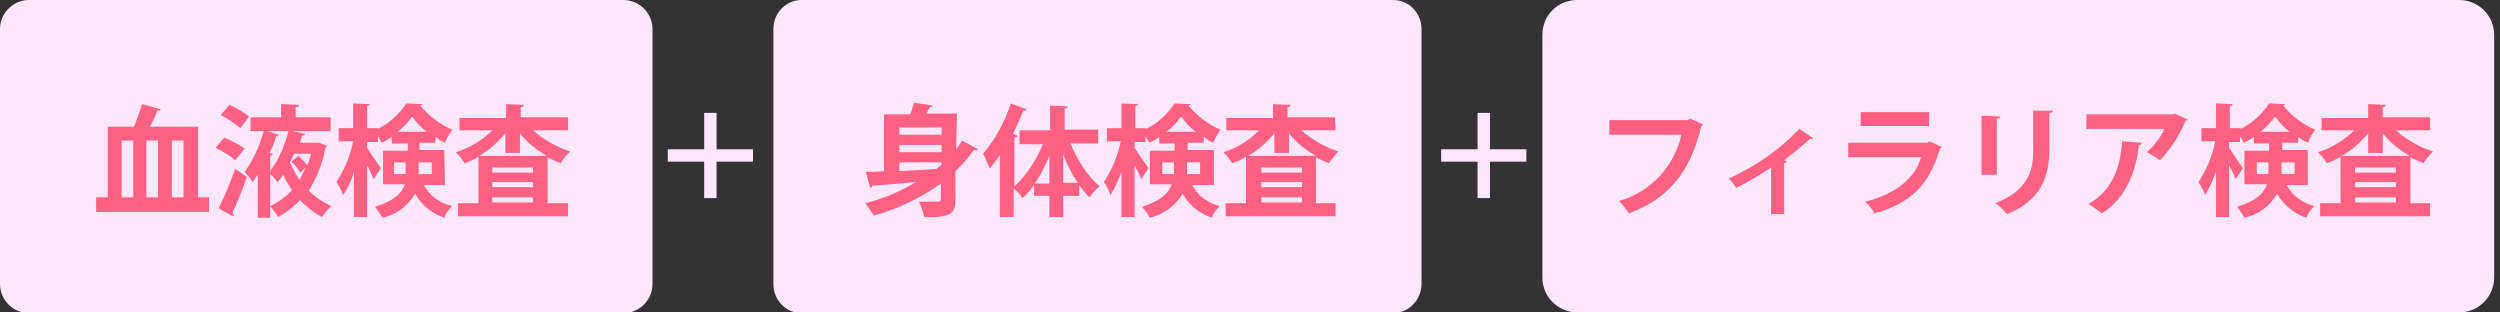 <?xml version="1.0" encoding="utf-8"?>
<!-- Generator: Adobe Illustrator 24.3.0, SVG Export Plug-In . SVG Version: 6.00 Build 0)  -->
<svg version="1.1" id="レイヤー_1" xmlns="http://www.w3.org/2000/svg" xmlns:xlink="http://www.w3.org/1999/xlink" x="0px"
	 y="0px" viewBox="0 0 343.3 42.9" style="enable-background:new 0 0 343.3 42.9;" xml:space="preserve">
<rect x="0" y="0" width="343.3" height="42.9" fill="#333333" stroke="none"/>
<style type="text/css">
	.st0{fill:#FFE7FB;}
	.st1{fill:#FF6183;}
</style>
<g id="レイヤー_2_1_">
	<g id="レイヤー_1-2">
		<path class="st0" d="M4,0h81.6c2.2,0,4,1.8,4,4v35c0,2.2-1.8,4-4,4H4c-2.2,0-4-1.8-4-4V4C0,1.8,1.8,0,4,0z"/>
		<path class="st1" d="M27.2,27.1h1.5v2H13.2v-2h1.6v-9.7h3.6c0.4-1,0.8-2.1,1.1-3.1l2.6,0.7c-0.1,0.1-0.2,0.2-0.5,0.2
			c-0.3,0.7-0.6,1.5-1,2.2h6.6L27.2,27.1z M16.7,19.3v7.8h1.6v-7.8H16.7z M21.7,27.1v-7.8h-1.6v7.8H21.7z M25.2,19.3h-1.6v7.8h1.6
			L25.2,19.3z"/>
		<path class="st1" d="M30.8,18.9c1,0.4,1.9,0.9,2.8,1.5L32.3,22c-0.8-0.7-1.7-1.2-2.7-1.7L30.8,18.9z M30,28.6
			c0.9-1.7,1.6-3.5,2.3-5.4l1.6,1.1c-0.6,1.7-1.2,3.3-2,4.9c0.1,0.1,0.1,0.2,0.2,0.3c0,0.1,0,0.2-0.1,0.2L30,28.6z M31.5,14.4
			c1,0.4,1.9,1,2.7,1.6l-1.2,1.6c-0.8-0.7-1.7-1.3-2.7-1.8L31.5,14.4z M43.8,19.6l1.1,0.4c0,0.1-0.1,0.2-0.2,0.3
			c-0.4,2.1-1.2,4.1-2.3,5.9c0.9,0.9,2,1.6,3.1,2.1c-0.5,0.4-0.9,1-1.3,1.5c-1.1-0.6-2.1-1.4-3-2.3c-0.9,0.9-1.9,1.7-3,2.3
			c-0.3-0.5-0.7-1-1.1-1.5c1.1-0.5,2.2-1.3,3-2.2c-0.5-0.7-0.9-1.4-1.2-2.1c-0.2,0.3-0.5,0.7-0.8,1c-0.3-0.4-0.6-0.8-1-1.1v6h-1.7
			V24c-0.2,0.3-0.5,0.6-0.7,1c-0.3-0.5-0.7-0.9-1.1-1.4c1.2-1.7,2.1-3.6,2.6-5.6h-1.8v-1.9h4.2v-1.8l2.5,0.1c0,0.2-0.2,0.3-0.5,0.3
			v1.4h4.8V18h-5.2l1.7,0.4c0,0.1-0.2,0.2-0.4,0.2c-0.1,0.3-0.2,0.6-0.3,1h2.5L43.8,19.6z M37.5,21.1c0,0.1-0.2,0.2-0.4,0.3v2.1
			c1.2-1.6,2-3.5,2.5-5.5h-3l1.7,0.5c-0.1,0.2-0.2,0.2-0.4,0.2c-0.2,0.8-0.5,1.6-0.9,2.3L37.5,21.1z M41,21.4
			c0.4,0.4,0.8,0.8,1.2,1.3c0.2-0.5,0.4-1,0.5-1.6h-2.3c-0.2,0.4-0.4,0.8-0.6,1.2c0.4,0.8,0.8,1.6,1.3,2.4c0.3-0.5,0.6-1.1,0.9-1.7
			l-0.8,0.7c-0.3-0.6-0.7-1.1-1.2-1.5L41,21.4z"/>
		<path class="st1" d="M61.1,25.4h-2.9c0.8,1.5,2.2,2.5,3.9,2.9c-0.5,0.5-0.9,1-1.1,1.6c-1.7-0.6-3.1-1.7-4-3.3
			c-1,1.7-2.6,2.9-4.5,3.3c-0.3-0.5-0.6-1-1-1.5c2.6-0.8,3.7-1.9,4.1-3.1h-3v-4.6h3.4v-1h-2.2v-0.9c-0.4,0.3-0.9,0.6-1.4,0.8
			c-0.1-0.3-0.3-0.6-0.5-0.9v0.8h-1.5v0.8c0.4,0.6,1.6,2.4,1.9,2.8l-1,1.5c-0.2-0.5-0.5-1.2-0.9-1.9v7.1h-1.8v-6.2
			c-0.3,1.1-0.8,2.2-1.5,3.2c-0.2-0.6-0.5-1.2-0.9-1.8c1.1-1.7,1.9-3.6,2.3-5.6h-2v-1.8h2v-3.4l2.3,0.1c0,0.1-0.1,0.2-0.4,0.3v3h1.5
			v0.1c1.6-0.8,2.9-2,3.9-3.5c0.1,0,0.1,0,2.2,0.1c0,0.1-0.2,0.2-0.3,0.2c1.2,1.4,2.7,2.6,4.4,3.3c-0.4,0.6-0.7,1.1-1,1.8
			c-0.5-0.2-0.9-0.5-1.3-0.8v0.8h-2.2v1H61L61.1,25.4z M54.1,23.9h1.6c0-0.2,0-0.4,0-0.6v-1h-1.6L54.1,23.9z M58.6,18.1
			c-0.8-0.6-1.4-1.3-2-2.1c-0.6,0.8-1.2,1.5-2,2.1H58.6z M59.3,22.3h-1.8v1.1c0,0.2,0,0.3,0,0.5h1.8L59.3,22.3z"/>
		<path class="st1" d="M77.9,17.9h-4.7c1.5,1.3,3.2,2.3,5.1,2.9c-0.5,0.5-1,1-1.3,1.6c-0.6-0.2-1.2-0.5-1.8-0.8v6.3H78v1.8H62.9
			v-1.8h2.8v-6.4c-0.6,0.4-1.2,0.7-1.9,0.9c-0.4-0.6-0.8-1.1-1.2-1.5c1.9-0.6,3.6-1.6,5-3h-4.5v-1.7h6.4v-1.9l2.4,0.1
			c0,0.2-0.1,0.3-0.4,0.3v1.4h6.5V17.9z M69.4,18.3c-1,1.2-2.2,2.3-3.6,3.1h9.3c-1.4-0.8-2.7-1.8-3.7-3.1V21h-2L69.4,18.3z
			 M73.2,23.7V23h-5.6v0.7L73.2,23.7z M67.6,25v0.7h5.6V25H67.6z M67.6,27.8h5.6v-0.7h-5.6V27.8z"/>
		<path class="st0" d="M110.1,0h81.2c2.2,0,3.9,1.8,3.9,4v35c0,2.2-1.8,4-3.9,4h-81.2c-2.2,0-3.9-1.8-3.9-4V4
			C106.2,1.8,107.9,0,110.1,0z"/>
		<path class="st1" d="M131.3,20.5c0.3-0.4,0.6-0.8,0.8-1.2l2.2,1.2c-0.1,0.1-0.3,0.2-0.4,0.1c-0.1,0-0.1,0-0.2,0
			c-0.7,1.1-1.6,2-2.5,2.9v3.9c0,2-0.7,2.5-4.3,2.4c-0.1-0.7-0.4-1.4-0.7-2.1c0.6,0,1.2,0,1.7,0c1.2,0,1.3,0,1.3-0.4v-2.1
			c-2.8,2-5.9,3.5-9.2,4.4c-0.4-0.6-0.8-1.2-1.2-1.7c2.5-0.6,4.8-1.6,7-2.9c-2.3,0.2-4.4,0.4-6,0.5c0,0.2-0.2,0.3-0.3,0.3l-0.6-2.2
			c0.7,0,1.5,0,2.5-0.1v-7.8h3.6c0.2-0.6,0.4-1.1,0.5-1.6l2.6,0.4c0,0.1-0.2,0.2-0.4,0.2c-0.2,0.3-0.3,0.6-0.5,0.9h4.2L131.3,20.5z
			 M129.3,17.5h-5.8v1h5.8V17.5z M129.3,20.9v-1h-5.8v1H129.3z M123.5,22.4v1.1c1.6-0.1,3.4-0.2,5.1-0.3c0.2-0.2,0.4-0.4,0.7-0.6
			v-0.3H123.5z"/>
		<path class="st1" d="M150.6,19.7h-3.6c0.9,2.2,2.2,4.3,4,5.9c-0.6,0.4-1,1-1.4,1.5c-0.5-0.5-1-1.1-1.4-1.7v1.5H146v2.9h-1.9v-2.9
			H142v-1.5c-0.5,0.7-1,1.3-1.6,1.8c-0.3-0.5-0.7-0.9-1.2-1.3v3.9h-1.9v-8.5c-0.4,0.6-0.9,1.3-1.4,1.8c-0.3-0.7-0.6-1.4-0.9-2
			c1.7-2,3-4.4,3.8-6.9l2.2,0.8c-0.1,0.2-0.3,0.2-0.5,0.2c-0.4,1.1-0.9,2.1-1.4,3.2l0.6,0.2c0,0.1-0.1,0.3-0.4,0.3v6.7
			c1.7-1.6,3-3.6,3.9-5.8h-3.2v-1.9h4.2v-3.4l2.4,0.1c0,0.1-0.1,0.3-0.4,0.3v2.9h4.6V19.7z M144.1,21.4c-0.5,1.3-1.2,2.6-2,3.8h2
			V21.4z M146,25.1h2c-0.8-1.2-1.5-2.5-2-3.9V25.1z"/>
		<path class="st1" d="M166.6,25.4h-2.9c0.8,1.5,2.2,2.5,3.8,2.9c-0.5,0.5-0.9,1-1.1,1.6c-1.7-0.6-3.1-1.7-4-3.3
			c-1,1.7-2.6,2.8-4.5,3.3c-0.3-0.5-0.6-1-1.1-1.5c2.6-0.8,3.7-1.9,4.1-3.1h-3v-4.6h3.4v-1h-2.1v-0.9c-0.4,0.3-0.9,0.6-1.4,0.8
			c-0.1-0.3-0.3-0.6-0.5-0.9v0.8h-1.5v0.8c0.4,0.6,1.6,2.4,1.9,2.8l-1,1.5c-0.2-0.5-0.5-1.2-0.9-1.9v7.1H154v-6.2
			c-0.4,1.1-0.9,2.2-1.5,3.2c-0.2-0.6-0.5-1.2-0.9-1.8c1.1-1.7,1.9-3.6,2.3-5.6H152v-1.8h2v-3.4l2.3,0.1c0,0.1-0.1,0.2-0.4,0.3v3
			h1.5v0.1c1.6-0.8,2.9-2,3.9-3.5c0.1,0,0.1,0,2.2,0.1c0,0.1-0.2,0.2-0.3,0.2c1.2,1.4,2.7,2.6,4.4,3.3c-0.4,0.6-0.7,1.1-1,1.8
			c-0.5-0.2-0.9-0.5-1.3-0.8v0.8h-2.2v1h3.6V25.4z M159.6,23.9h1.6c0-0.2,0-0.4,0-0.6v-1h-1.6L159.6,23.9z M164.2,18.1
			c-0.8-0.6-1.4-1.3-2-2.1c-0.6,0.8-1.2,1.5-2,2.1H164.2z M164.8,22.3H163v1.1c0,0.2,0,0.3,0,0.5h1.8L164.8,22.3z"/>
		<path class="st1" d="M183.4,17.9h-4.7c1.5,1.3,3.2,2.3,5.1,2.9c-0.5,0.5-0.9,1-1.3,1.6c-0.6-0.2-1.2-0.5-1.8-0.8v6.3h2.7v1.8
			h-15.1v-1.8h2.8v-6.4c-0.6,0.4-1.2,0.7-1.9,0.9c-0.4-0.6-0.8-1.1-1.2-1.5c1.9-0.6,3.5-1.6,4.9-3h-4.5v-1.7h6.4v-1.9l2.4,0.1
			c0,0.2-0.1,0.3-0.4,0.3v1.4h6.5L183.4,17.9z M175,18.3c-1,1.2-2.2,2.3-3.6,3.1h9.3c-1.4-0.8-2.7-1.8-3.7-3.1V21h-2L175,18.3z
			 M178.8,23.7V23h-5.6v0.7L178.8,23.7z M173.2,25v0.7h5.6V25H173.2z M173.2,27.8h5.6v-0.7h-5.6V27.8z"/>
		<path class="st0" d="M216.6,0h121.1c2.6,0,4.8,2.1,4.8,4.8v33.3c0,2.6-2.1,4.8-4.8,4.8H216.6c-2.6,0-4.8-2.1-4.8-4.8V4.8
			C211.8,2.1,213.9,0,216.6,0z"/>
		<path class="st1" d="M233.9,17.1c-0.1,0.1-0.2,0.2-0.3,0.3c-1.5,6.2-4.4,9.8-9.9,11.9c-0.4-0.6-0.9-1.2-1.4-1.7
			c4.3-1.2,7.6-4.7,8.6-9.1H221v-2h10.7l0.4-0.2L233.9,17.1z"/>
		<path class="st1" d="M249,19c-0.1,0.1-0.3,0.1-0.5,0.1c-1.1,1-2.3,2-3.5,2.9l0.4,0.2c-0.1,0.1-0.2,0.2-0.4,0.2v7h-1.8V23
			c-1.5,1-3.1,2-4.8,2.8c-0.3-0.5-0.6-0.9-1-1.3c3.6-1.6,6.9-3.9,9.7-6.8L249,19z"/>
		<path class="st1" d="M266.7,20.2c-0.1,0.1-0.2,0.2-0.3,0.2c-1.5,5-4,7.5-9,8.9c-0.3-0.6-0.8-1.2-1.3-1.6c4.1-1,6.9-3.2,7.7-6.1
			h-10v-2h10.9l0.2-0.2L266.7,20.2z M264.9,17.3h-9.4v-1.9h9.4V17.3z"/>
		<path class="st1" d="M272.1,24v-8.1l2.6,0.1c0,0.2-0.2,0.3-0.5,0.3V24H272.1z M281.9,15.2c0,0.2-0.1,0.3-0.5,0.3v5.2
			c0,3.5-1.1,6.8-5.8,8.7c-0.5-0.6-1-1.1-1.6-1.5c4.4-1.7,5.2-4.4,5.2-7.1v-5.6L281.9,15.2z"/>
		<path class="st1" d="M300.4,16.4c-0.1,0.1-0.2,0.2-0.3,0.2c-0.8,2-2,3.8-3.5,5.4c-0.6-0.4-1.2-0.8-1.8-1.1c1-0.9,1.9-2,2.4-3.2
			h-10.7v-2h11.9l0.2-0.1L300.4,16.4z M294.1,19.6c0,0.2-0.2,0.3-0.4,0.4c-0.4,3.6-1.8,7.3-5.1,9.3c-0.6-0.5-1.2-0.9-1.8-1.3
			c3.1-1.7,4.4-4.9,4.6-8.6L294.1,19.6z"/>
		<path class="st1" d="M316.9,25.4h-2.9c0.8,1.5,2.2,2.5,3.8,2.9c-0.5,0.5-0.9,1-1.1,1.6c-1.7-0.6-3.1-1.7-4-3.3
			c-1,1.7-2.6,2.9-4.5,3.3c-0.3-0.5-0.6-1-1-1.5c2.6-0.8,3.7-1.9,4.1-3.1h-3.1v-4.6h3.4v-1h-2.1v-0.9c-0.4,0.3-0.9,0.6-1.4,0.8
			c-0.1-0.3-0.3-0.6-0.5-0.9v0.8h-1.5v0.8c0.4,0.6,1.6,2.4,1.9,2.8l-1,1.5c-0.2-0.5-0.5-1.2-0.9-1.9v7.1h-1.8v-6.2
			c-0.4,1.1-0.9,2.2-1.5,3.2c-0.2-0.6-0.5-1.2-0.9-1.8c1.1-1.7,1.9-3.6,2.3-5.6h-1.9v-1.8h2v-3.4l2.3,0.1c0,0.1-0.1,0.2-0.4,0.3v3
			h1.5v0.1c1.6-0.8,2.9-2,3.9-3.5c0.1,0,0.1,0,2.2,0.1c0,0.1-0.2,0.2-0.3,0.2c1.2,1.4,2.7,2.6,4.4,3.3c-0.4,0.6-0.7,1.1-1,1.8
			c-0.5-0.2-0.9-0.5-1.3-0.8v0.8h-2.2v1h3.5L316.9,25.4z M309.9,23.9h1.6c0-0.2,0-0.4,0-0.6v-1h-1.6L309.9,23.9z M314.4,18.1
			c-0.8-0.6-1.4-1.3-2-2.1c-0.6,0.8-1.2,1.5-2,2.1H314.4z M315.1,22.3h-1.8v1.1c0,0.2,0,0.3,0,0.5h1.8L315.1,22.3z"/>
		<path class="st1" d="M333.7,17.9H329c1.5,1.3,3.2,2.3,5.1,2.9c-0.5,0.5-0.9,1-1.3,1.6c-0.6-0.2-1.2-0.5-1.8-0.8v6.3h2.7v1.8h-15.1
			v-1.8h2.8v-6.4c-0.6,0.4-1.2,0.7-1.9,0.9c-0.3-0.6-0.8-1.1-1.2-1.5c1.9-0.6,3.5-1.6,5-3h-4.5v-1.7h6.4v-1.9l2.4,0.1
			c0,0.2-0.1,0.3-0.4,0.3v1.4h6.5V17.9z M325.2,18.3c-1,1.2-2.2,2.3-3.6,3.1h9.3c-1.4-0.8-2.7-1.8-3.7-3.1V21h-2L325.2,18.3z
			 M329,23.7V23h-5.6v0.7L329,23.7z M323.4,25v0.7h5.6V25H323.4z M323.4,27.8h5.6v-0.7h-5.6L323.4,27.8z"/>
		<path class="st0" d="M103.4,20.5v1.7h-5v5h-1.7v-5h-5v-1.7h5v-5h1.7v5H103.4z"/>
		<path class="st0" d="M209.6,20.5v1.7h-5v5h-1.7v-5h-5v-1.7h5v-5h1.7v5H209.6z"/>
	</g>
</g>
</svg>
